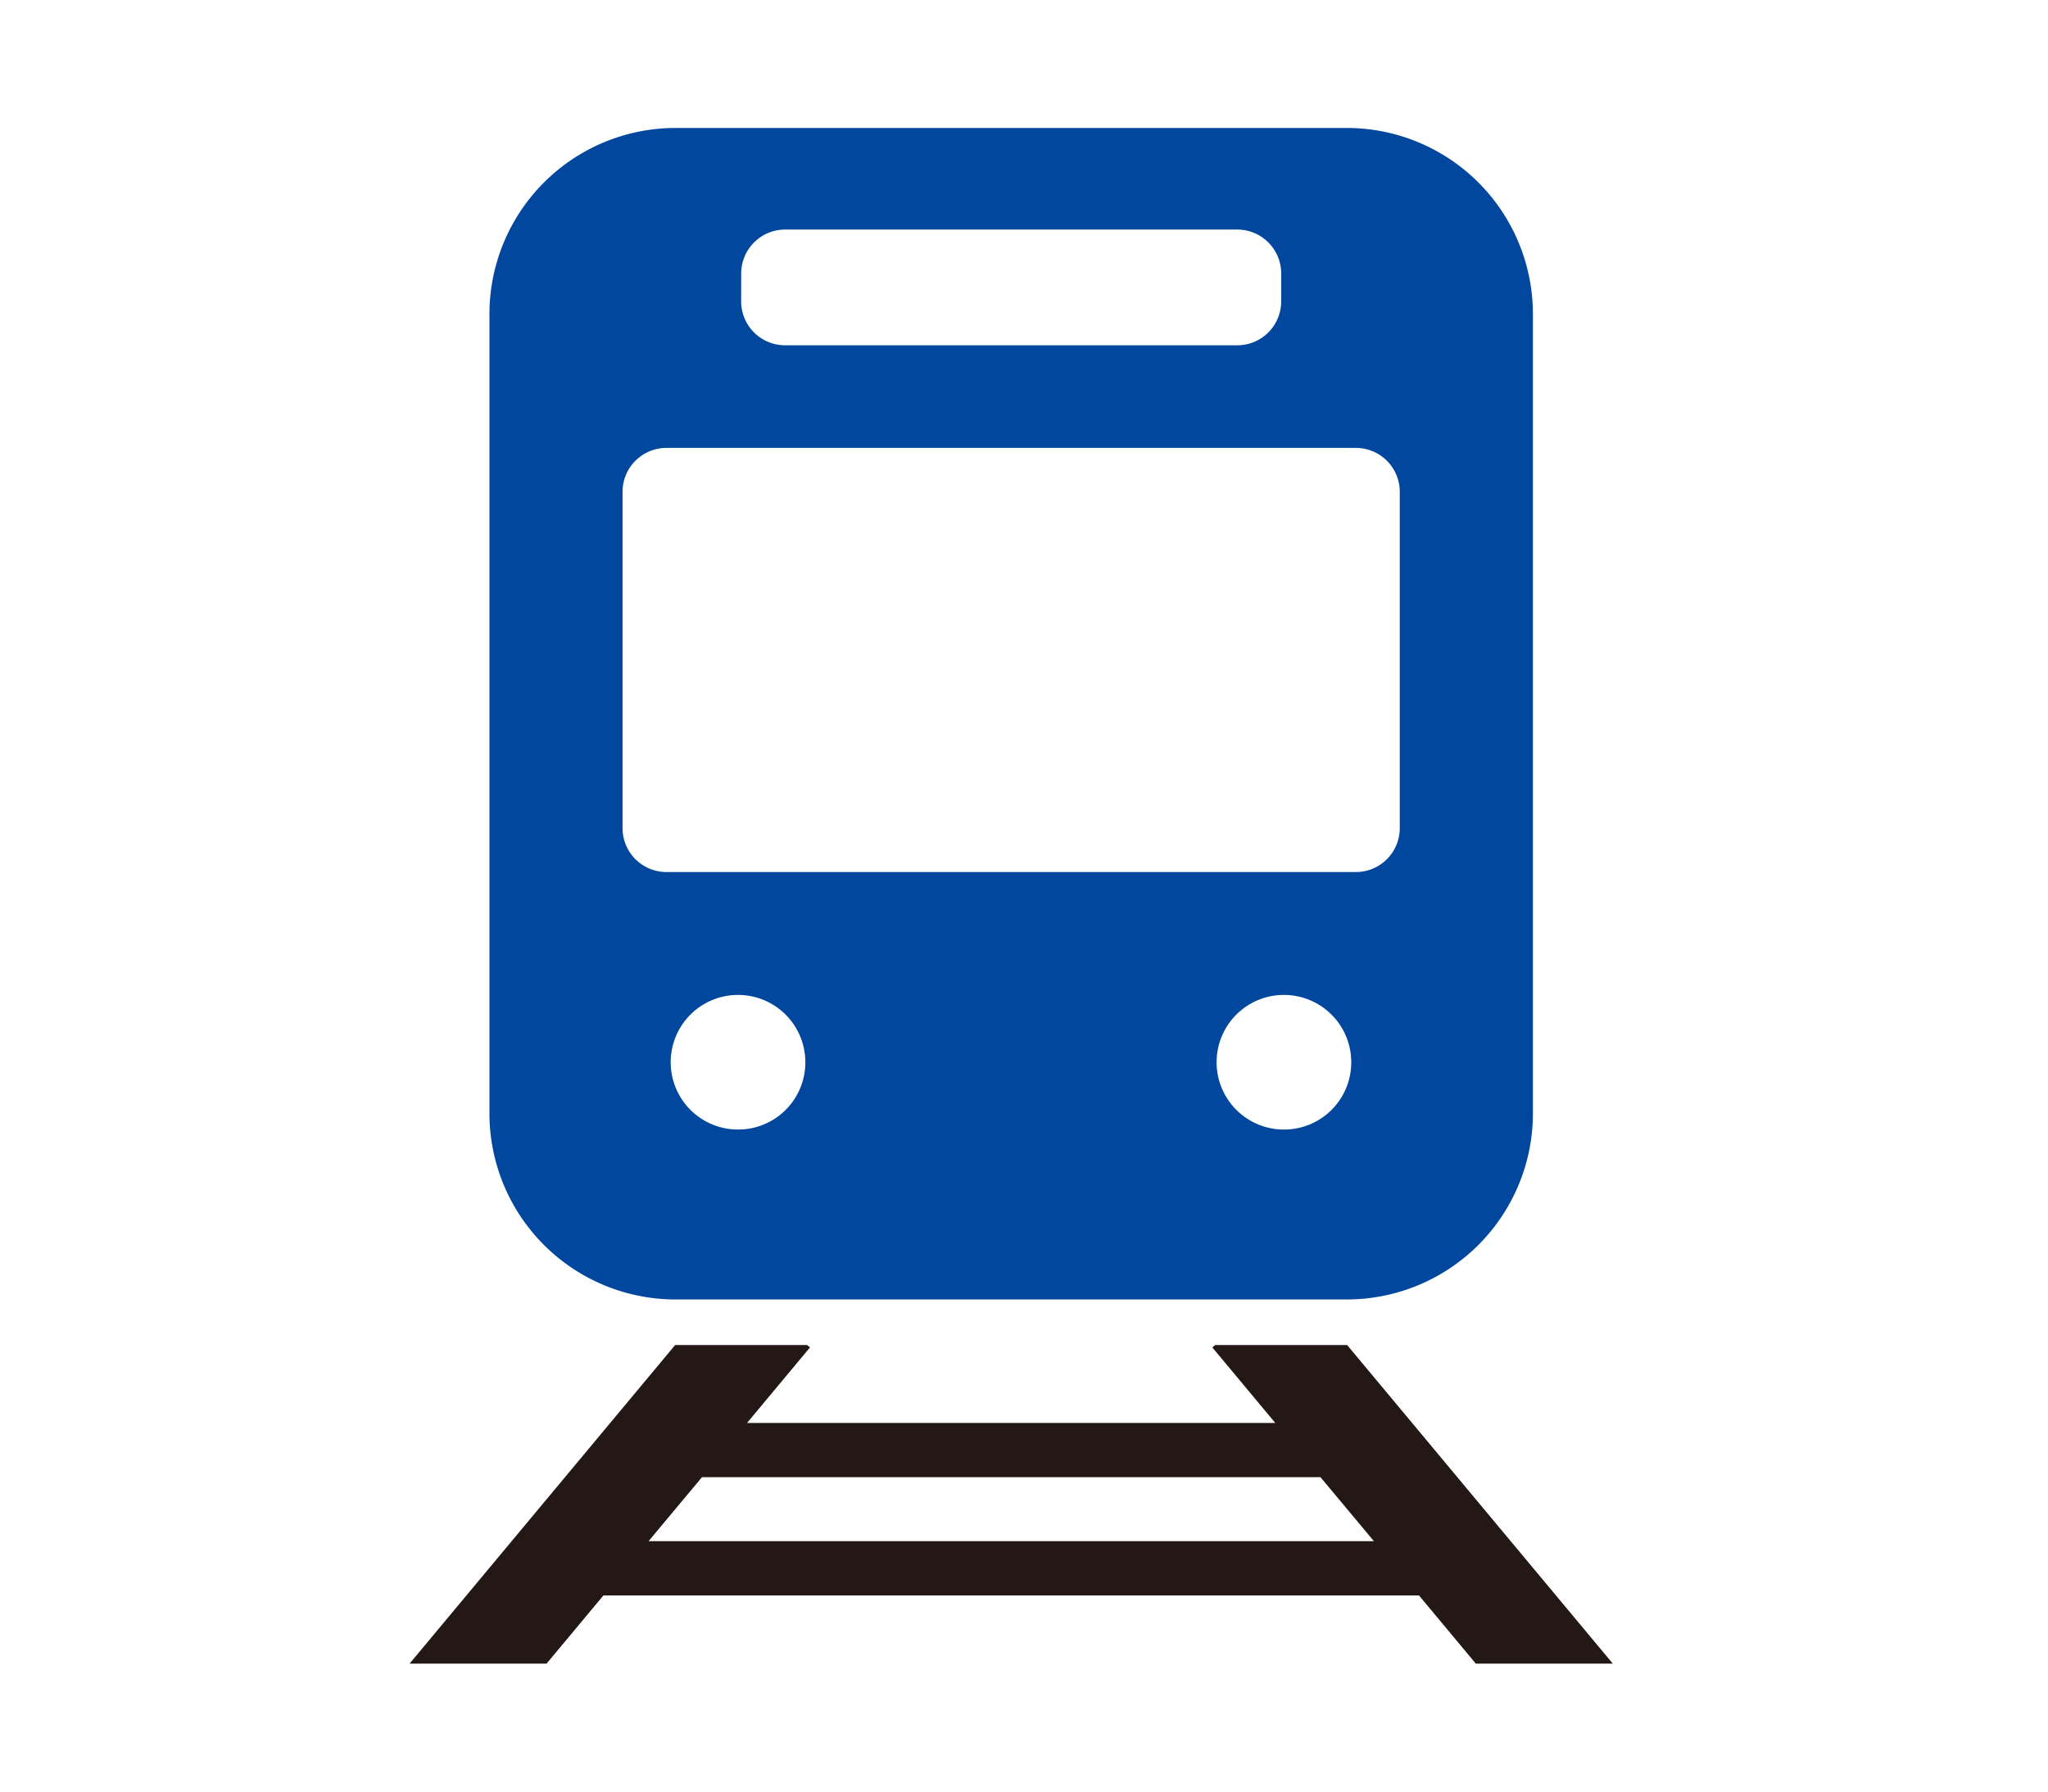 <svg xmlns="http://www.w3.org/2000/svg" width="80" height="70" viewBox="0 0 80 70">
  <g id="ex01" transform="translate(-46 -116)">
    <rect id="長方形_7929" data-name="長方形 7929" width="80" height="70" transform="translate(46 116)" fill="none"/>
    <g id="グループ_11379" data-name="グループ 11379" transform="translate(62 121)">
      <path id="パス_20394" data-name="パス 20394" d="M17.315,45.772h26.25a7.271,7.271,0,0,0,7.255-7.284V7.284A7.271,7.271,0,0,0,43.565,0H17.315A7.271,7.271,0,0,0,10.06,7.284v31.2A7.271,7.271,0,0,0,17.315,45.772Zm2.462-6.639A2.63,2.63,0,1,1,22.4,36.5,2.624,2.624,0,0,1,19.776,39.133Zm21.327,0a2.63,2.63,0,1,1,2.62-2.63A2.624,2.624,0,0,1,41.1,39.133ZM19.894,5.684A1.717,1.717,0,0,1,21.6,3.969H39.28a1.717,1.717,0,0,1,1.708,1.715V6.776A1.717,1.717,0,0,1,39.28,8.491H21.6a1.717,1.717,0,0,1-1.708-1.715Zm-4.635,8.535A1.717,1.717,0,0,1,16.967,12.5H43.912a1.717,1.717,0,0,1,1.708,1.715V27.357a1.717,1.717,0,0,1-1.708,1.715H16.967a1.717,1.717,0,0,1-1.708-1.715Z" transform="translate(-6.941)" fill="#01479e"/>
      <path id="パス_20395" data-name="パス 20395" d="M41.649,165.218H47L36.623,152.77H31.471l-.115.093,2.459,2.951H13.182l2.459-2.951-.115-.093H10.373L0,165.218H5.351l2.22-2.664H39.429ZM9.335,160.433l2.086-2.5h24.16l2.086,2.5Z" transform="translate(0 -105.218)" fill="#231815"/>
    </g>
  </g>
</svg>
